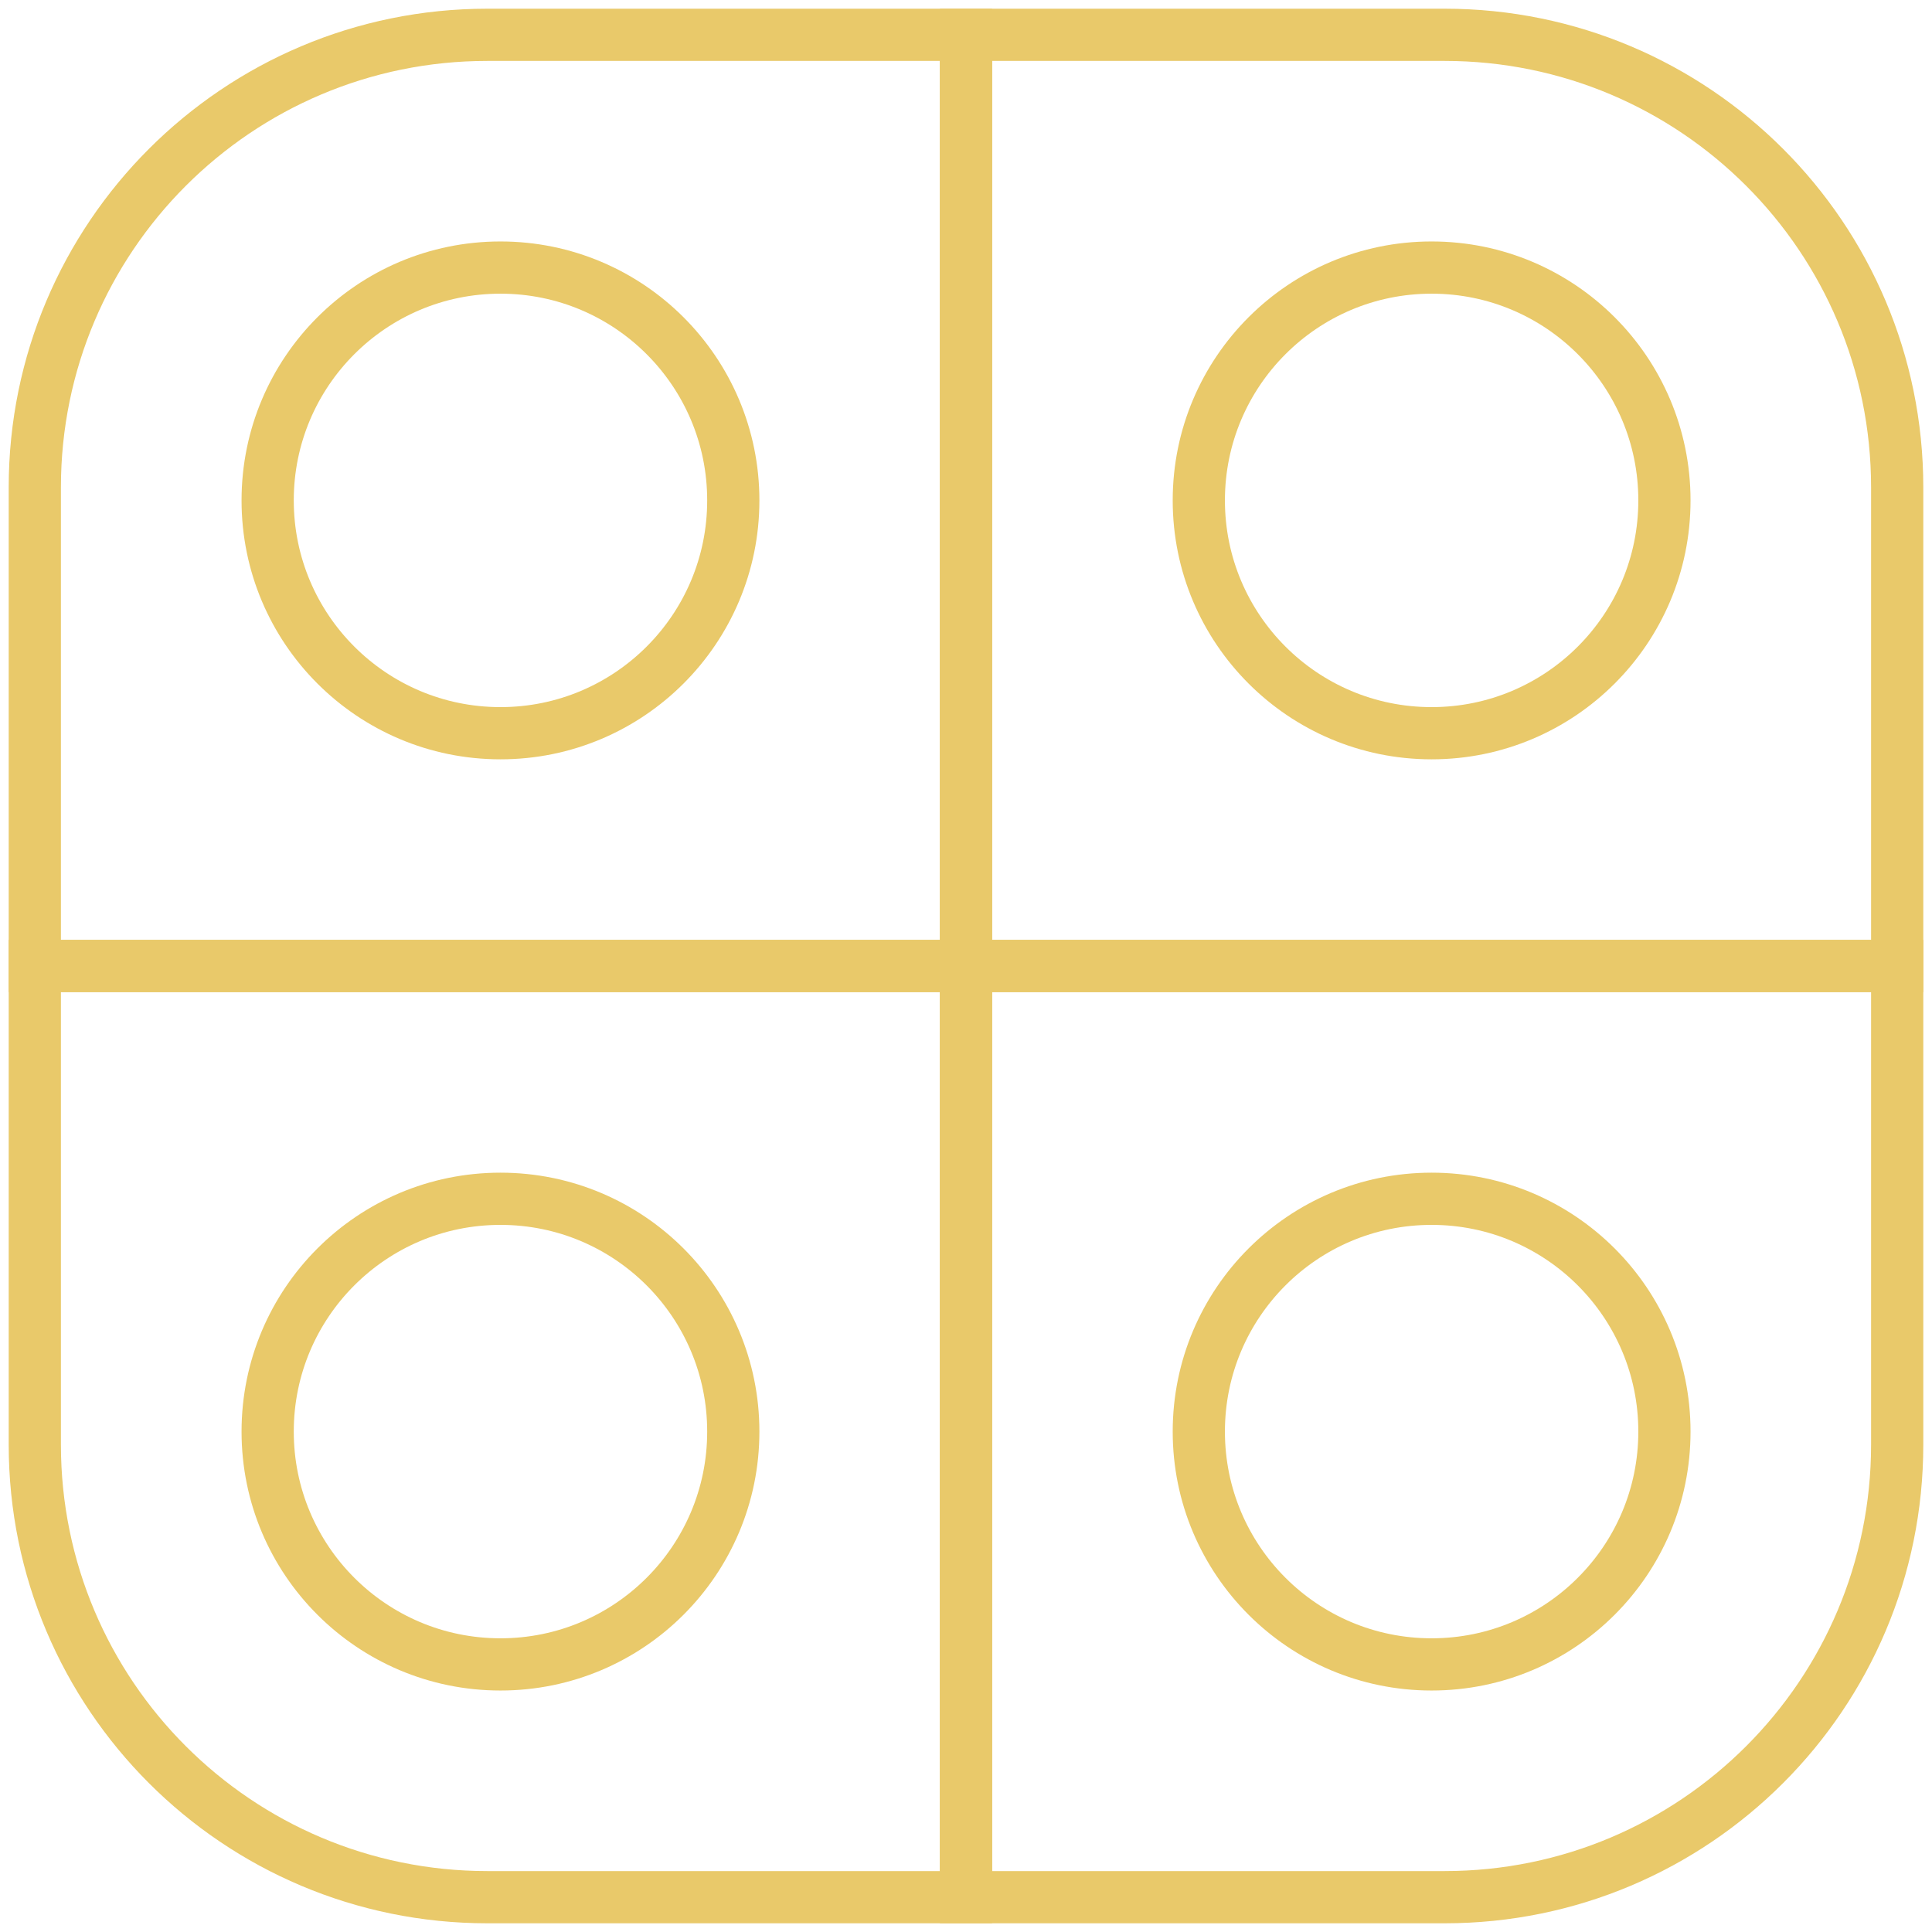 <?xml version="1.0" encoding="UTF-8"?> <svg xmlns="http://www.w3.org/2000/svg" width="111" height="111" viewBox="0 0 111 111" fill="none"> <path d="M55.497 55.5H2V83C2 97.359 13.641 109 28 109H55.497V55.5Z" stroke="#E9C96A" stroke-width="3" stroke-miterlimit="10"></path> <path d="M55.497 2H28C13.641 2 2 13.641 2 28V55.5H55.497V2Z" stroke="#E9C96A" stroke-width="3" stroke-miterlimit="10"></path> <path d="M28.757 15.373H28.751C21.366 15.373 15.378 21.361 15.378 28.747V28.753C15.378 36.139 21.366 42.126 28.751 42.126H28.757C36.142 42.126 42.13 36.139 42.13 28.753V28.747C42.13 21.361 36.142 15.373 28.757 15.373Z" stroke="#E9C96A" stroke-width="3" stroke-miterlimit="10"></path> <path d="M28.757 68.874H28.751C21.366 68.874 15.378 74.861 15.378 82.247V82.253C15.378 89.639 21.366 95.626 28.751 95.626H28.757C36.142 95.626 42.13 89.639 42.13 82.253V82.247C42.13 74.861 36.142 68.874 28.757 68.874Z" stroke="#E9C96A" stroke-width="3" stroke-miterlimit="10"></path> <path d="M83 2H55.503V55.5H109V28C109 13.641 97.359 2 83 2Z" stroke="#E9C96A" stroke-width="3" stroke-miterlimit="10"></path> <path d="M109 55.5H55.503V109H83C97.359 109 109 97.359 109 83V55.5Z" stroke="#E9C96A" stroke-width="3" stroke-miterlimit="10"></path> <path d="M82.254 15.373H82.249C74.863 15.373 68.876 21.361 68.876 28.747V28.753C68.876 36.139 74.863 42.126 82.249 42.126H82.254C89.64 42.126 95.627 36.139 95.627 28.753V28.747C95.627 21.361 89.64 15.373 82.254 15.373Z" stroke="#E9C96A" stroke-width="3" stroke-miterlimit="10"></path> <path d="M82.254 68.874H82.249C74.863 68.874 68.876 74.861 68.876 82.247V82.253C68.876 89.639 74.863 95.626 82.249 95.626H82.254C89.64 95.626 95.627 89.639 95.627 82.253V82.247C95.627 74.861 89.64 68.874 82.254 68.874Z" stroke="#E9C96A" stroke-width="3" stroke-miterlimit="10"></path> </svg> 